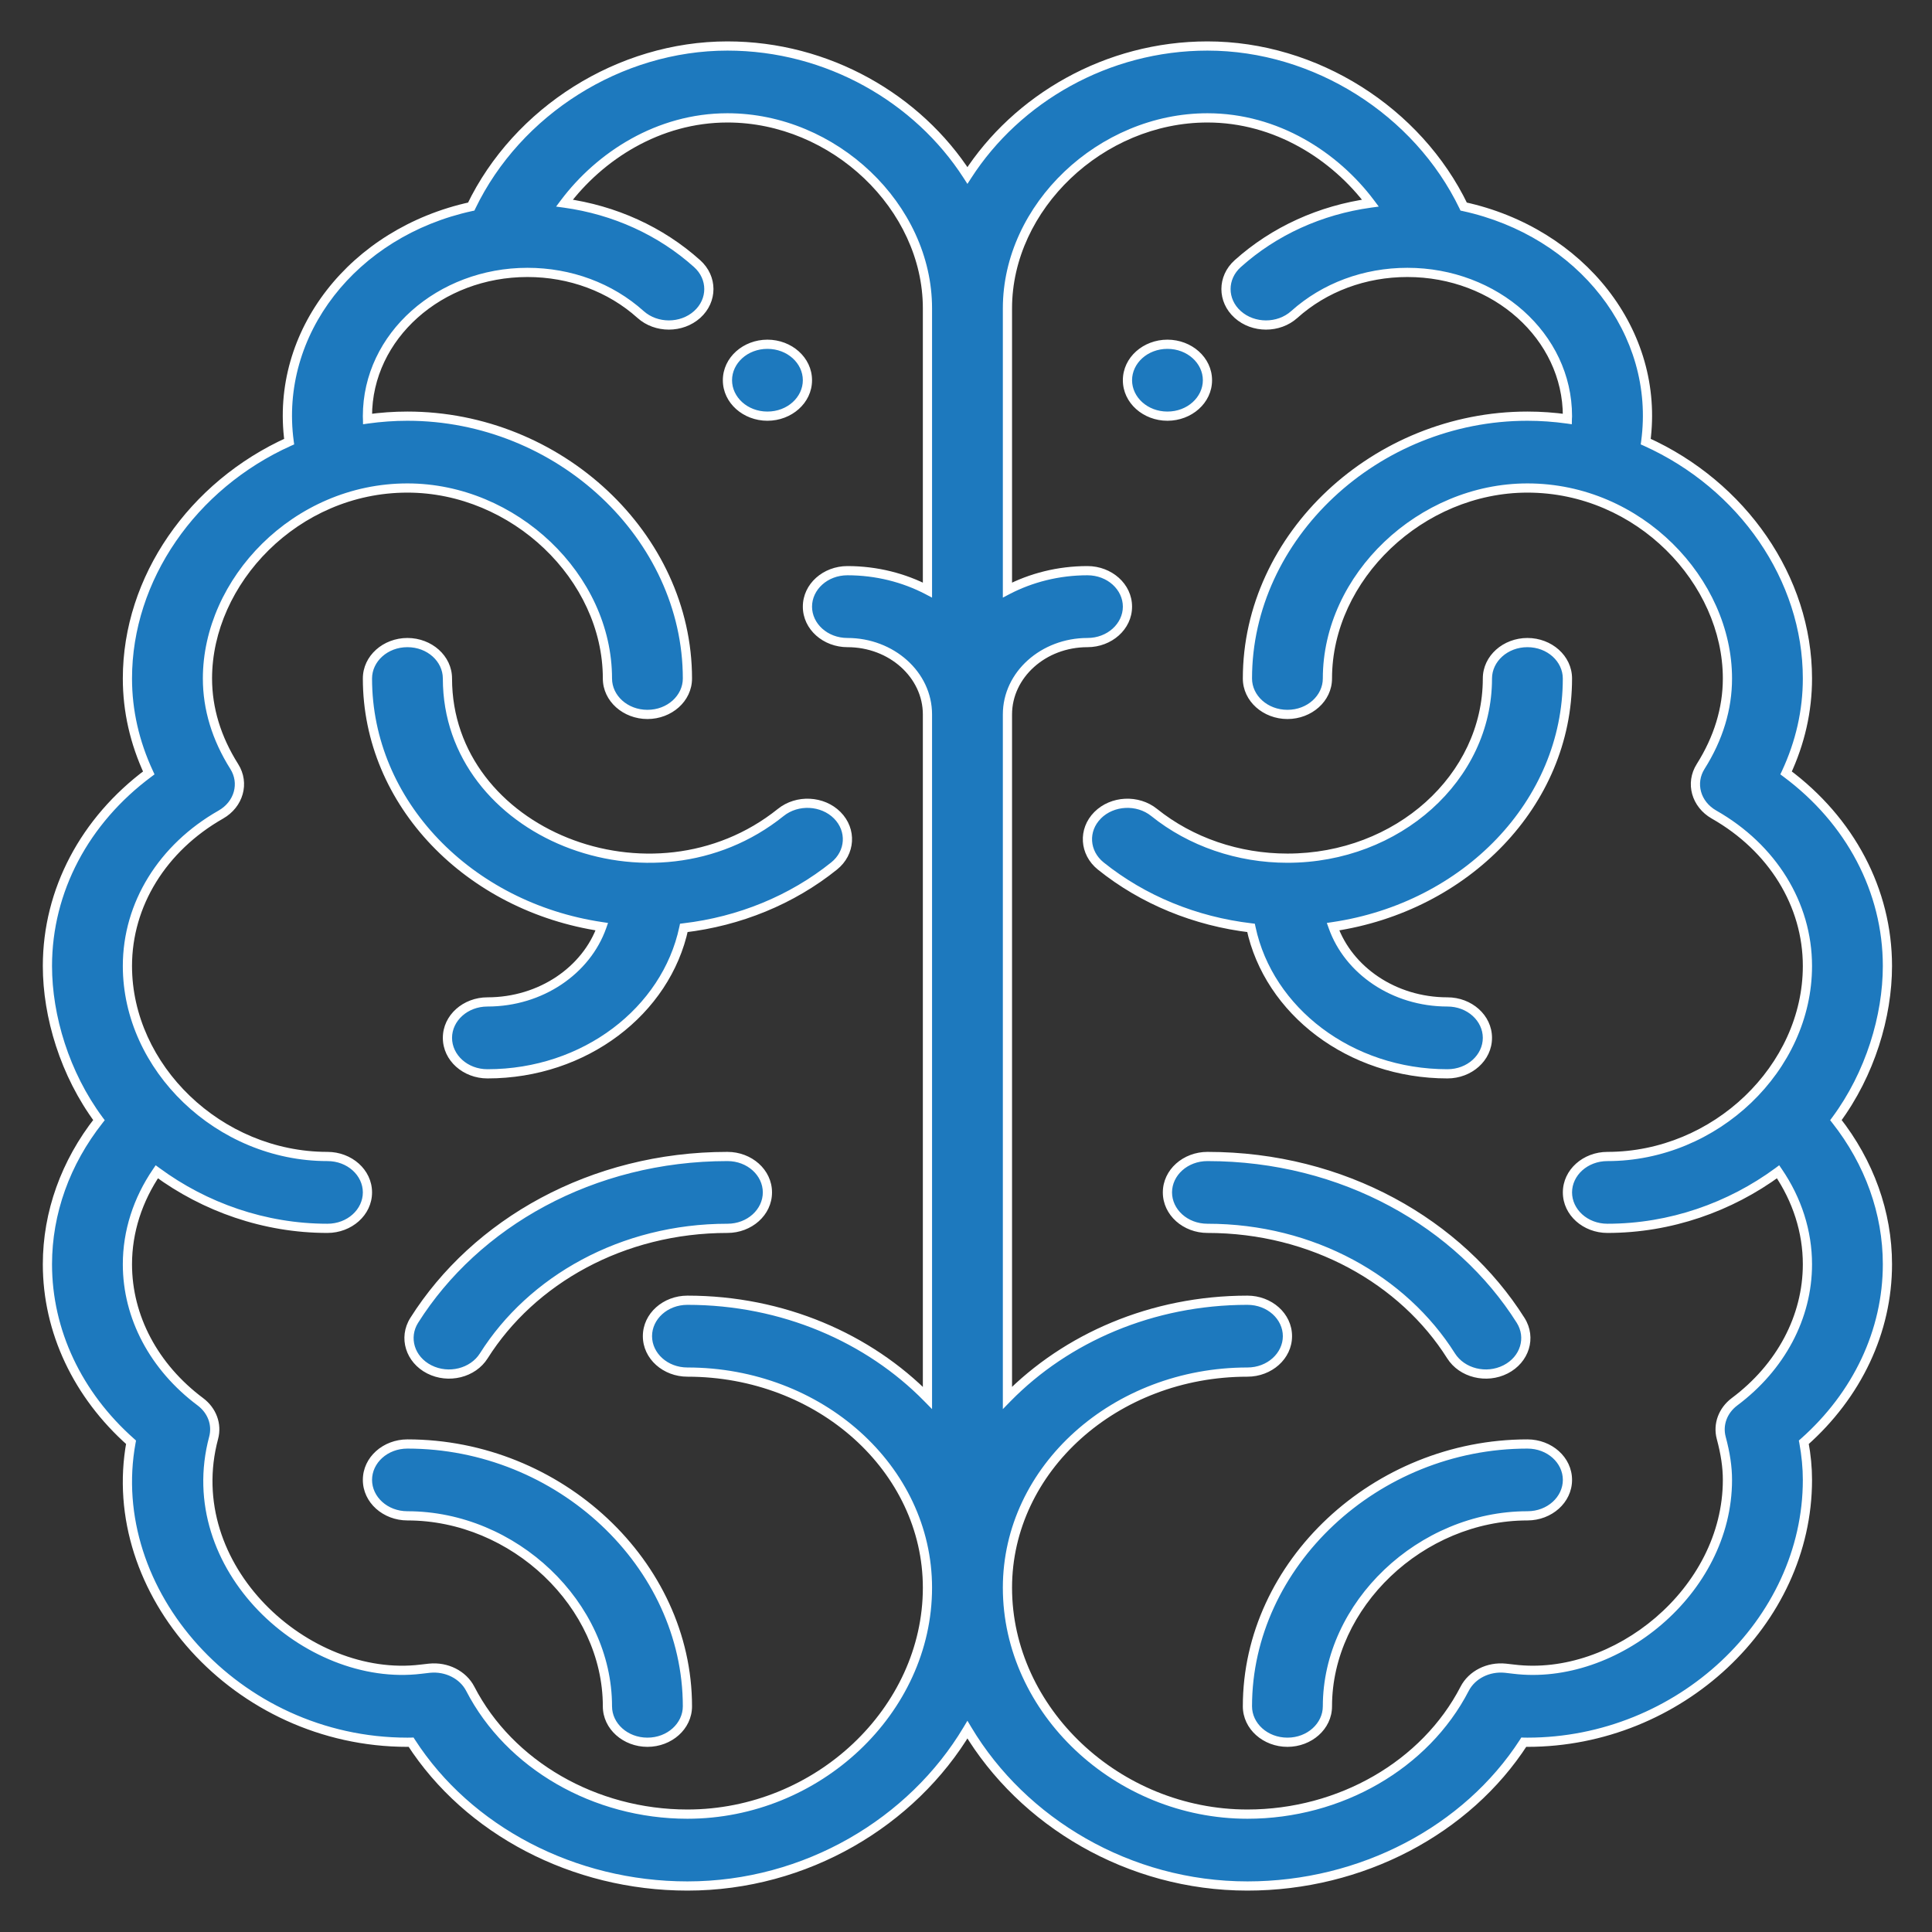 <svg width="42" height="42" viewBox="0 0 42 42" fill="none" xmlns="http://www.w3.org/2000/svg">
<rect x="0" y="0" width="42" height="42" fill="#333333" stroke="none"/>
<path fill-rule="evenodd" clip-rule="evenodd" d="M41.031 21C41.031 22.088 40.658 23.344 39.911 24.35C40.638 25.271 41.031 26.363 41.031 27.484C41.031 28.939 40.375 30.324 39.214 31.353C39.266 31.638 39.292 31.909 39.292 32.172C39.292 35.263 36.505 37.875 33.205 37.875C33.178 37.875 33.152 37.875 33.126 37.874C31.89 39.79 29.595 41 27.118 41C24.537 41 22.23 39.608 21.031 37.602C19.833 39.608 17.526 41 14.944 41C12.467 41 10.173 39.79 8.937 37.874C8.911 37.875 8.884 37.875 8.857 37.875C5.129 37.875 2.252 34.594 2.849 31.353C1.688 30.324 1.031 28.939 1.031 27.484C1.031 26.363 1.425 25.271 2.151 24.35C1.408 23.348 1.031 22.094 1.031 21C1.031 19.36 1.842 17.836 3.234 16.802C2.926 16.141 2.77 15.453 2.77 14.75C2.77 12.574 4.184 10.547 6.286 9.6C5.968 7.238 7.675 5.05 10.244 4.49C11.243 2.414 13.468 1 15.814 1C17.997 1 19.956 2.144 21.031 3.814C22.107 2.144 24.065 1 26.249 1C28.594 1 30.819 2.414 31.819 4.49C34.373 5.046 36.096 7.224 35.777 9.6C37.879 10.547 39.292 12.574 39.292 14.75C39.292 15.453 39.136 16.141 38.828 16.802C40.22 17.836 41.031 19.36 41.031 21ZM18.423 12.406C19.056 12.406 19.65 12.56 20.162 12.827V6.703C20.162 4.497 18.13 2.562 15.814 2.562C14.313 2.562 13.038 3.393 12.271 4.415C13.359 4.566 14.362 5.02 15.155 5.732C15.495 6.037 15.495 6.531 15.156 6.837C14.816 7.142 14.266 7.142 13.926 6.837C13.269 6.247 12.395 5.922 11.466 5.922C9.563 5.922 7.988 7.303 7.988 9.047C7.988 9.059 7.988 9.07 7.989 9.082C7.989 9.091 7.99 9.099 7.99 9.108C8.277 9.068 8.566 9.047 8.857 9.047C12.157 9.047 14.944 11.659 14.944 14.75C14.944 15.181 14.555 15.531 14.075 15.531C13.595 15.531 13.205 15.181 13.205 14.75C13.205 12.544 11.174 10.609 8.857 10.609C6.423 10.609 4.51 12.641 4.51 14.75C4.51 15.406 4.706 16.05 5.092 16.662C5.321 17.025 5.193 17.485 4.801 17.708C3.529 18.431 2.77 19.662 2.77 21C2.77 23.206 4.758 25.141 7.118 25.141C7.598 25.141 7.988 25.49 7.988 25.922C7.988 26.353 7.598 26.703 7.118 26.703C5.749 26.703 4.451 26.242 3.408 25.474C2.993 26.082 2.77 26.776 2.77 27.484C2.77 28.631 3.348 29.72 4.355 30.473C4.61 30.663 4.722 30.967 4.645 31.256C3.89 34.073 6.677 36.59 9.152 36.286C9.213 36.279 9.274 36.272 9.336 36.265C9.708 36.227 10.065 36.407 10.223 36.712C11.078 38.368 12.931 39.438 14.944 39.438C17.772 39.438 20.162 37.184 20.162 34.516C20.162 31.931 17.821 29.828 14.944 29.828C14.464 29.828 14.075 29.478 14.075 29.047C14.075 28.615 14.464 28.266 14.944 28.266C17.021 28.266 18.886 29.088 20.162 30.388V15.531C20.162 14.67 19.381 13.969 18.423 13.969C17.942 13.969 17.553 13.619 17.553 13.188C17.553 12.756 17.942 12.406 18.423 12.406ZM38.654 25.474C37.611 26.242 36.314 26.703 34.944 26.703C34.464 26.703 34.075 26.353 34.075 25.922C34.075 25.49 34.464 25.141 34.944 25.141C37.297 25.141 39.292 23.213 39.292 21C39.292 19.662 38.533 18.431 37.262 17.708C36.87 17.485 36.742 17.025 36.971 16.662C37.357 16.05 37.553 15.406 37.553 14.75C37.553 12.64 35.638 10.609 33.205 10.609C30.889 10.609 28.857 12.544 28.857 14.75C28.857 15.181 28.468 15.531 27.988 15.531C27.508 15.531 27.118 15.181 27.118 14.75C27.118 11.659 29.906 9.047 33.205 9.047C33.496 9.047 33.786 9.068 34.073 9.108C34.073 9.099 34.073 9.091 34.074 9.082V9.082L34.074 9.065C34.075 9.059 34.075 9.053 34.075 9.047C34.075 7.311 32.509 5.922 30.596 5.922C29.668 5.922 28.794 6.247 28.136 6.837C27.797 7.142 27.246 7.142 26.906 6.836C26.567 6.531 26.567 6.037 26.907 5.732C27.701 5.02 28.704 4.566 29.791 4.415C29.024 3.393 27.749 2.562 26.249 2.562C23.933 2.562 21.901 4.497 21.901 6.703V12.827C22.413 12.56 23.007 12.406 23.64 12.406C24.12 12.406 24.509 12.756 24.509 13.188C24.509 13.619 24.12 13.969 23.64 13.969C22.681 13.969 21.901 14.67 21.901 15.531V30.388C23.177 29.088 25.042 28.266 27.118 28.266C27.598 28.266 27.988 28.615 27.988 29.047C27.988 29.478 27.598 29.828 27.118 29.828C24.241 29.828 21.901 31.931 21.901 34.516C21.901 37.184 24.29 39.438 27.118 39.438C29.131 39.438 30.985 38.368 31.84 36.712C31.997 36.407 32.354 36.227 32.727 36.265C32.788 36.271 32.849 36.279 32.911 36.286C35.112 36.557 37.553 34.597 37.553 32.172C37.553 31.891 37.51 31.6 37.418 31.256C37.34 30.967 37.453 30.663 37.707 30.473C38.714 29.72 39.292 28.631 39.292 27.484C39.292 26.776 39.069 26.082 38.654 25.474ZM16.683 7.484C16.203 7.484 15.814 7.834 15.814 8.266C15.814 8.697 16.203 9.047 16.683 9.047C17.163 9.047 17.553 8.697 17.553 8.266C17.553 7.834 17.163 7.484 16.683 7.484ZM25.379 7.484C24.899 7.484 24.509 7.834 24.509 8.266C24.509 8.697 24.899 9.047 25.379 9.047C25.859 9.047 26.249 8.697 26.249 8.266C26.249 7.834 25.859 7.484 25.379 7.484ZM18.201 17.723C17.881 17.401 17.331 17.374 16.973 17.662C14.185 19.902 9.727 18.111 9.727 14.75C9.727 14.319 9.338 13.969 8.857 13.969C8.377 13.969 7.988 14.319 7.988 14.75C7.988 17.462 10.197 19.718 13.083 20.145C12.749 21.093 11.761 21.781 10.597 21.781C10.116 21.781 9.727 22.131 9.727 22.562C9.727 22.994 10.116 23.344 10.597 23.344C12.714 23.344 14.482 21.976 14.866 20.172C16.076 20.03 17.214 19.565 18.133 18.826C18.491 18.538 18.521 18.044 18.201 17.723ZM7.988 32.172C7.988 31.74 8.377 31.391 8.857 31.391C12.157 31.391 14.944 34.002 14.944 37.094C14.944 37.525 14.555 37.875 14.075 37.875C13.595 37.875 13.205 37.525 13.205 37.094C13.205 34.888 11.174 32.953 8.857 32.953C8.377 32.953 7.988 32.603 7.988 32.172ZM15.814 25.141C12.867 25.141 10.337 26.593 9.005 28.704C8.768 29.079 8.915 29.556 9.333 29.769C9.75 29.981 10.281 29.85 10.518 29.474C11.556 27.829 13.525 26.703 15.814 26.703C16.294 26.703 16.683 26.353 16.683 25.922C16.683 25.49 16.294 25.141 15.814 25.141ZM28.979 20.145C29.314 21.093 30.302 21.781 31.466 21.781C31.946 21.781 32.335 22.131 32.335 22.562C32.335 22.994 31.946 23.344 31.466 23.344C29.348 23.344 27.58 21.976 27.196 20.172C25.987 20.03 24.849 19.565 23.93 18.826C23.572 18.538 23.541 18.044 23.861 17.723C24.181 17.401 24.731 17.374 25.089 17.662C25.887 18.303 26.917 18.656 27.988 18.656C30.385 18.656 32.335 16.904 32.335 14.75C32.335 14.319 32.725 13.969 33.205 13.969C33.685 13.969 34.075 14.319 34.075 14.75C34.075 17.462 31.865 19.718 28.979 20.145ZM33.205 31.391C29.906 31.391 27.118 34.002 27.118 37.094C27.118 37.525 27.508 37.875 27.988 37.875C28.468 37.875 28.857 37.525 28.857 37.094C28.857 34.888 30.889 32.953 33.205 32.953C33.685 32.953 34.075 32.603 34.075 32.172C34.075 31.74 33.685 31.391 33.205 31.391ZM26.249 25.141C29.202 25.141 31.729 26.598 33.057 28.704C33.294 29.079 33.147 29.556 32.73 29.769C32.312 29.981 31.781 29.85 31.544 29.474C30.506 27.829 28.536 26.703 26.249 26.703C25.768 26.703 25.379 26.353 25.379 25.922C25.379 25.49 25.768 25.141 26.249 25.141Z" fill="#1D79BE"/>
<path d="M39.911 24.35L39.831 24.291L39.786 24.352L39.833 24.412L39.911 24.35ZM39.214 31.353L39.148 31.278L39.105 31.316L39.116 31.371L39.214 31.353ZM33.126 37.874L33.128 37.774L33.072 37.772L33.042 37.82L33.126 37.874ZM21.031 37.602L21.117 37.551L21.031 37.407L20.945 37.551L21.031 37.602ZM8.937 37.874L9.021 37.82L8.99 37.772L8.934 37.774L8.937 37.874ZM2.849 31.353L2.947 31.371L2.957 31.316L2.915 31.278L2.849 31.353ZM2.151 24.35L2.23 24.412L2.277 24.352L2.231 24.291L2.151 24.35ZM3.234 16.802L3.294 16.883L3.359 16.834L3.325 16.76L3.234 16.802ZM6.286 9.6L6.327 9.691L6.395 9.661L6.385 9.587L6.286 9.6ZM10.244 4.49L10.265 4.588L10.313 4.578L10.334 4.534L10.244 4.49ZM21.031 3.814L20.947 3.868L21.031 3.998L21.115 3.868L21.031 3.814ZM31.819 4.49L31.729 4.534L31.75 4.578L31.797 4.588L31.819 4.49ZM35.777 9.6L35.678 9.587L35.668 9.661L35.736 9.691L35.777 9.6ZM38.828 16.802L38.738 16.76L38.703 16.834L38.769 16.883L38.828 16.802ZM20.162 12.827L20.116 12.915L20.262 12.992V12.827H20.162ZM12.271 4.415L12.191 4.355L12.089 4.491L12.258 4.514L12.271 4.415ZM15.155 5.732L15.222 5.657L15.222 5.657L15.155 5.732ZM15.156 6.837L15.223 6.911L15.223 6.911L15.156 6.837ZM13.926 6.837L13.993 6.763L13.993 6.763L13.926 6.837ZM7.989 9.082L8.089 9.077L8.089 9.077L7.989 9.082ZM7.99 9.108L7.89 9.11L7.892 9.223L8.004 9.207L7.99 9.108ZM5.092 16.662L5.007 16.716L5.007 16.716L5.092 16.662ZM4.801 17.708L4.85 17.795L4.85 17.795L4.801 17.708ZM3.408 25.474L3.468 25.393L3.384 25.332L3.326 25.418L3.408 25.474ZM4.355 30.473L4.415 30.393L4.415 30.393L4.355 30.473ZM4.645 31.256L4.741 31.282L4.741 31.282L4.645 31.256ZM9.152 36.286L9.14 36.187L9.14 36.187L9.152 36.286ZM9.336 36.265L9.326 36.166L9.325 36.166L9.336 36.265ZM10.223 36.712L10.312 36.667L10.312 36.667L10.223 36.712ZM20.162 30.388L20.09 30.458L20.262 30.633V30.388H20.162ZM38.654 25.474L38.737 25.418L38.678 25.332L38.595 25.394L38.654 25.474ZM37.262 17.708L37.212 17.795L37.212 17.795L37.262 17.708ZM36.971 16.662L36.886 16.609L36.886 16.609L36.971 16.662ZM34.073 9.108L34.059 9.207L34.17 9.223L34.172 9.11L34.073 9.108ZM34.074 9.082L34.174 9.087V9.082H34.074ZM34.074 9.082L33.974 9.077V9.082H34.074ZM34.074 9.065L34.174 9.07L34.174 9.069L34.074 9.065ZM28.136 6.837L28.069 6.763L28.069 6.763L28.136 6.837ZM26.906 6.836L26.973 6.762L26.973 6.762L26.906 6.836ZM26.907 5.732L26.974 5.806L26.974 5.806L26.907 5.732ZM29.791 4.415L29.805 4.514L29.973 4.491L29.871 4.355L29.791 4.415ZM21.901 12.827H21.801V12.992L21.947 12.915L21.901 12.827ZM21.901 30.388H21.801V30.633L21.972 30.458L21.901 30.388ZM31.84 36.712L31.929 36.758L31.929 36.758L31.84 36.712ZM32.727 36.265L32.737 36.166L32.737 36.166L32.727 36.265ZM32.911 36.286L32.923 36.187L32.923 36.187L32.911 36.286ZM37.418 31.256L37.321 31.282L37.321 31.282L37.418 31.256ZM37.707 30.473L37.767 30.553L37.767 30.553L37.707 30.473ZM16.973 17.662L16.911 17.584L16.911 17.584L16.973 17.662ZM18.201 17.723L18.13 17.793L18.13 17.793L18.201 17.723ZM13.083 20.145L13.178 20.178L13.218 20.064L13.098 20.046L13.083 20.145ZM14.866 20.172L14.854 20.072L14.783 20.081L14.768 20.151L14.866 20.172ZM18.133 18.826L18.07 18.748L18.07 18.748L18.133 18.826ZM9.005 28.704L8.92 28.65L8.92 28.65L9.005 28.704ZM9.333 29.769L9.287 29.858L9.287 29.858L9.333 29.769ZM10.518 29.474L10.602 29.528L10.602 29.528L10.518 29.474ZM28.979 20.145L28.964 20.046L28.844 20.064L28.885 20.178L28.979 20.145ZM27.196 20.172L27.294 20.151L27.279 20.081L27.208 20.072L27.196 20.172ZM23.93 18.826L23.992 18.748L23.992 18.748L23.93 18.826ZM23.861 17.723L23.932 17.794L23.932 17.793L23.861 17.723ZM25.089 17.662L25.026 17.739L25.026 17.739L25.089 17.662ZM33.057 28.704L33.142 28.651L33.142 28.651L33.057 28.704ZM32.73 29.769L32.684 29.68L32.684 29.68L32.73 29.769ZM31.544 29.474L31.46 29.528L31.46 29.528L31.544 29.474ZM39.992 24.41C40.751 23.386 41.131 22.109 41.131 21H40.931C40.931 22.067 40.564 23.302 39.831 24.291L39.992 24.41ZM41.131 27.484C41.131 26.339 40.729 25.226 39.99 24.288L39.833 24.412C40.546 25.317 40.931 26.387 40.931 27.484H41.131ZM39.28 31.428C40.461 30.382 41.131 28.97 41.131 27.484H40.931C40.931 28.908 40.289 30.267 39.148 31.278L39.28 31.428ZM39.392 32.172C39.392 31.902 39.366 31.625 39.312 31.335L39.116 31.371C39.167 31.651 39.192 31.915 39.192 32.172H39.392ZM33.205 37.975C36.554 37.975 39.392 35.325 39.392 32.172H39.192C39.192 35.202 36.456 37.775 33.205 37.775V37.975ZM33.123 37.974C33.15 37.975 33.177 37.975 33.205 37.975V37.775C33.179 37.775 33.154 37.775 33.128 37.774L33.123 37.974ZM27.118 41.1C29.626 41.1 31.954 39.875 33.21 37.928L33.042 37.82C31.825 39.705 29.564 40.9 27.118 40.9V41.1ZM20.945 37.653C22.162 39.689 24.501 41.1 27.118 41.1V40.9C24.572 40.9 22.298 39.527 21.117 37.551L20.945 37.653ZM14.944 41.1C17.561 41.1 19.901 39.689 21.117 37.653L20.945 37.551C19.765 39.527 17.49 40.9 14.944 40.9V41.1ZM8.853 37.928C10.109 39.875 12.436 41.1 14.944 41.1V40.9C12.499 40.9 10.237 39.705 9.021 37.82L8.853 37.928ZM8.857 37.975C8.885 37.975 8.913 37.975 8.94 37.974L8.934 37.774C8.909 37.775 8.883 37.775 8.857 37.775V37.975ZM2.75 31.335C2.14 34.646 5.076 37.975 8.857 37.975V37.775C5.183 37.775 2.363 34.543 2.947 31.371L2.75 31.335ZM0.931 27.484C0.931 28.97 1.602 30.382 2.782 31.428L2.915 31.278C1.773 30.267 1.131 28.908 1.131 27.484H0.931ZM2.072 24.288C1.333 25.226 0.931 26.339 0.931 27.484H1.131C1.131 26.387 1.516 25.317 2.23 24.412L2.072 24.288ZM0.931 21C0.931 22.114 1.314 23.39 2.071 24.41L2.231 24.291C1.501 23.306 1.131 22.073 1.131 21H0.931ZM3.174 16.722C1.76 17.773 0.931 19.325 0.931 21H1.131C1.131 19.394 1.925 17.899 3.294 16.883L3.174 16.722ZM2.67 14.75C2.67 15.469 2.829 16.171 3.143 16.845L3.325 16.76C3.023 16.111 2.87 15.438 2.87 14.75H2.67ZM6.245 9.509C4.111 10.47 2.67 12.53 2.67 14.75H2.87C2.87 12.617 4.257 10.623 6.327 9.691L6.245 9.509ZM10.223 4.393C7.611 4.961 5.86 7.192 6.186 9.613L6.385 9.587C6.075 7.285 7.738 5.138 10.265 4.588L10.223 4.393ZM15.814 0.9C13.43 0.9 11.17 2.336 10.154 4.447L10.334 4.534C11.317 2.492 13.507 1.1 15.814 1.1V0.9ZM21.115 3.76C20.022 2.062 18.032 0.9 15.814 0.9V1.1C17.962 1.1 19.89 2.226 20.947 3.868L21.115 3.76ZM26.249 0.9C24.03 0.9 22.041 2.062 20.947 3.76L21.115 3.868C22.173 2.226 24.1 1.1 26.249 1.1V0.9ZM31.909 4.447C30.893 2.336 28.633 0.9 26.249 0.9V1.1C28.556 1.1 30.746 2.492 31.729 4.534L31.909 4.447ZM35.876 9.613C36.203 7.177 34.435 4.957 31.84 4.393L31.797 4.588C34.309 5.135 35.989 7.271 35.678 9.587L35.876 9.613ZM39.392 14.75C39.392 12.53 37.951 10.47 35.818 9.509L35.736 9.691C37.806 10.623 39.192 12.617 39.192 14.75H39.392ZM38.919 16.845C39.233 16.171 39.392 15.469 39.392 14.75H39.192C39.192 15.438 39.04 16.111 38.738 16.76L38.919 16.845ZM41.131 21C41.131 19.325 40.303 17.773 38.888 16.722L38.769 16.883C40.138 17.899 40.931 19.394 40.931 21H41.131ZM20.208 12.738C19.682 12.464 19.072 12.306 18.423 12.306V12.506C19.04 12.506 19.618 12.656 20.116 12.915L20.208 12.738ZM20.062 6.703V12.827H20.262V6.703H20.062ZM15.814 2.663C18.079 2.663 20.062 4.557 20.062 6.703H20.262C20.262 4.438 18.181 2.462 15.814 2.462V2.663ZM12.351 4.475C13.103 3.472 14.351 2.663 15.814 2.663V2.462C14.275 2.462 12.973 3.313 12.191 4.355L12.351 4.475ZM15.222 5.657C14.413 4.931 13.391 4.469 12.285 4.316L12.258 4.514C13.326 4.662 14.311 5.108 15.088 5.806L15.222 5.657ZM15.223 6.911C15.606 6.566 15.606 6.002 15.222 5.657L15.088 5.806C15.384 6.071 15.384 6.497 15.089 6.762L15.223 6.911ZM13.859 6.912C14.237 7.251 14.845 7.25 15.223 6.911L15.089 6.762C14.788 7.033 14.295 7.033 13.993 6.763L13.859 6.912ZM11.466 6.022C12.372 6.022 13.221 6.339 13.859 6.912L13.993 6.763C13.316 6.155 12.418 5.822 11.466 5.822V6.022ZM8.088 9.047C8.088 7.369 9.607 6.022 11.466 6.022V5.822C9.519 5.822 7.888 7.238 7.888 9.047H8.088ZM8.089 9.077C8.088 9.065 8.088 9.056 8.088 9.047H7.888C7.888 9.062 7.888 9.076 7.889 9.087L8.089 9.077ZM8.09 9.106C8.09 9.096 8.089 9.085 8.089 9.077L7.889 9.087C7.889 9.096 7.89 9.103 7.89 9.11L8.09 9.106ZM8.857 8.947C8.561 8.947 8.267 8.968 7.976 9.009L8.004 9.207C8.286 9.168 8.571 9.147 8.857 9.147V8.947ZM15.044 14.75C15.044 11.597 12.206 8.947 8.857 8.947V9.147C12.108 9.147 14.844 11.72 14.844 14.75H15.044ZM14.075 15.631C14.6 15.631 15.044 15.246 15.044 14.75H14.844C14.844 15.117 14.51 15.431 14.075 15.431V15.631ZM13.105 14.75C13.105 15.246 13.55 15.631 14.075 15.631V15.431C13.639 15.431 13.305 15.117 13.305 14.75H13.105ZM8.857 10.709C11.123 10.709 13.105 12.604 13.105 14.75H13.305C13.305 12.485 11.224 10.509 8.857 10.509V10.709ZM4.61 14.75C4.61 12.698 6.477 10.709 8.857 10.709V10.509C6.369 10.509 4.41 12.585 4.41 14.75H4.61ZM5.177 16.609C4.799 16.011 4.61 15.386 4.61 14.75H4.41C4.41 15.427 4.612 16.089 5.007 16.716L5.177 16.609ZM4.85 17.795C5.287 17.546 5.439 17.024 5.177 16.609L5.007 16.716C5.203 17.026 5.098 17.423 4.752 17.621L4.85 17.795ZM2.87 21C2.87 19.702 3.607 18.503 4.85 17.795L4.752 17.621C3.452 18.36 2.67 19.622 2.67 21H2.87ZM7.118 25.041C4.81 25.041 2.87 23.146 2.87 21H2.67C2.67 23.265 4.707 25.241 7.118 25.241V25.041ZM8.088 25.922C8.088 25.425 7.643 25.041 7.118 25.041V25.241C7.554 25.241 7.888 25.555 7.888 25.922H8.088ZM7.118 26.803C7.643 26.803 8.088 26.418 8.088 25.922H7.888C7.888 26.288 7.554 26.603 7.118 26.603V26.803ZM3.349 25.555C4.408 26.334 5.726 26.803 7.118 26.803V26.603C5.771 26.603 4.494 26.149 3.468 25.393L3.349 25.555ZM2.87 27.484C2.87 26.797 3.087 26.123 3.491 25.53L3.326 25.418C2.9 26.041 2.67 26.754 2.67 27.484H2.87ZM4.415 30.393C3.43 29.657 2.87 28.596 2.87 27.484H2.67C2.67 28.666 3.266 29.783 4.296 30.553L4.415 30.393ZM4.741 31.282C4.83 30.95 4.7 30.606 4.415 30.393L4.296 30.553C4.52 30.721 4.614 30.983 4.548 31.23L4.741 31.282ZM9.14 36.187C7.939 36.335 6.653 35.797 5.759 34.872C4.867 33.948 4.375 32.65 4.741 31.282L4.548 31.23C4.16 32.679 4.684 34.047 5.615 35.011C6.545 35.973 7.89 36.542 9.164 36.386L9.14 36.187ZM9.325 36.166C9.263 36.172 9.201 36.18 9.14 36.187L9.164 36.386C9.225 36.378 9.285 36.371 9.346 36.365L9.325 36.166ZM10.312 36.667C10.133 36.321 9.734 36.124 9.326 36.166L9.346 36.365C9.682 36.331 9.997 36.494 10.134 36.758L10.312 36.667ZM14.944 39.337C12.965 39.337 11.148 38.286 10.312 36.667L10.134 36.758C11.008 38.45 12.897 39.538 14.944 39.538V39.337ZM20.062 34.516C20.062 37.123 17.723 39.337 14.944 39.337V39.538C17.822 39.538 20.262 37.244 20.262 34.516H20.062ZM14.944 29.928C17.776 29.928 20.062 31.996 20.062 34.516H20.262C20.262 31.866 17.866 29.728 14.944 29.728V29.928ZM13.975 29.047C13.975 29.543 14.419 29.928 14.944 29.928V29.728C14.509 29.728 14.175 29.413 14.175 29.047H13.975ZM14.944 28.166C14.419 28.166 13.975 28.55 13.975 29.047H14.175C14.175 28.68 14.509 28.366 14.944 28.366V28.166ZM20.233 30.318C18.938 28.999 17.047 28.166 14.944 28.166V28.366C16.994 28.366 18.834 29.178 20.09 30.458L20.233 30.318ZM20.062 15.531V30.388H20.262V15.531H20.062ZM18.423 14.069C19.337 14.069 20.062 14.735 20.062 15.531H20.262C20.262 14.605 19.426 13.869 18.423 13.869V14.069ZM17.453 13.188C17.453 13.684 17.897 14.069 18.423 14.069V13.869C17.987 13.869 17.653 13.554 17.653 13.188H17.453ZM18.423 12.306C17.897 12.306 17.453 12.691 17.453 13.188H17.653C17.653 12.821 17.987 12.506 18.423 12.506V12.306ZM34.944 26.803C36.336 26.803 37.654 26.334 38.713 25.555L38.595 25.394C37.568 26.149 36.291 26.603 34.944 26.603V26.803ZM33.975 25.922C33.975 26.418 34.419 26.803 34.944 26.803V26.603C34.509 26.603 34.175 26.288 34.175 25.922H33.975ZM34.944 25.041C34.419 25.041 33.975 25.425 33.975 25.922H34.175C34.175 25.555 34.509 25.241 34.944 25.241V25.041ZM39.192 21C39.192 23.154 37.246 25.041 34.944 25.041V25.241C37.348 25.241 39.392 23.273 39.392 21H39.192ZM37.212 17.795C38.456 18.503 39.192 19.702 39.192 21H39.392C39.392 19.622 38.61 18.36 37.311 17.621L37.212 17.795ZM36.886 16.609C36.624 17.024 36.775 17.546 37.212 17.795L37.311 17.621C36.964 17.423 36.859 17.026 37.055 16.716L36.886 16.609ZM37.453 14.75C37.453 15.386 37.263 16.011 36.886 16.609L37.055 16.716C37.451 16.089 37.653 15.427 37.653 14.75H37.453ZM33.205 10.709C35.584 10.709 37.453 12.697 37.453 14.75H37.653C37.653 12.584 35.692 10.509 33.205 10.509V10.709ZM28.957 14.75C28.957 12.604 30.94 10.709 33.205 10.709V10.509C30.838 10.509 28.757 12.485 28.757 14.75H28.957ZM27.988 15.631C28.513 15.631 28.957 15.246 28.957 14.75H28.757C28.757 15.116 28.423 15.431 27.988 15.431V15.631ZM27.018 14.75C27.018 15.246 27.463 15.631 27.988 15.631V15.431C27.552 15.431 27.218 15.116 27.218 14.75H27.018ZM33.205 8.947C29.857 8.947 27.018 11.597 27.018 14.75H27.218C27.218 11.72 29.955 9.147 33.205 9.147V8.947ZM34.086 9.009C33.795 8.968 33.501 8.947 33.205 8.947V9.147C33.491 9.147 33.776 9.168 34.059 9.207L34.086 9.009ZM33.974 9.077C33.973 9.085 33.973 9.096 33.973 9.106L34.172 9.11C34.173 9.103 34.173 9.096 34.173 9.087L33.974 9.077ZM33.974 9.082V9.082H34.174V9.082H33.974ZM33.974 9.061L33.974 9.077L34.173 9.086L34.174 9.07L33.974 9.061ZM33.975 9.047C33.975 9.051 33.975 9.056 33.974 9.061L34.174 9.069C34.175 9.062 34.175 9.055 34.175 9.047H33.975ZM30.596 6.022C32.464 6.022 33.975 7.377 33.975 9.047H34.175C34.175 7.246 32.553 5.822 30.596 5.822V6.022ZM28.203 6.912C28.841 6.339 29.691 6.022 30.596 6.022V5.822C29.644 5.822 28.747 6.155 28.069 6.763L28.203 6.912ZM26.84 6.911C27.217 7.25 27.825 7.251 28.203 6.912L28.069 6.763C27.768 7.033 27.275 7.033 26.973 6.762L26.84 6.911ZM26.84 5.657C26.456 6.002 26.456 6.566 26.84 6.911L26.973 6.762C26.678 6.497 26.678 6.071 26.974 5.806L26.84 5.657ZM29.777 4.316C28.671 4.469 27.649 4.931 26.84 5.657L26.974 5.806C27.752 5.108 28.736 4.662 29.805 4.514L29.777 4.316ZM26.249 2.663C27.711 2.663 28.959 3.472 29.711 4.475L29.871 4.355C29.09 3.313 27.787 2.462 26.249 2.462V2.663ZM22.001 6.703C22.001 4.557 23.983 2.663 26.249 2.663V2.462C23.882 2.462 21.801 4.438 21.801 6.703H22.001ZM22.001 12.827V6.703H21.801V12.827H22.001ZM23.64 12.306C22.99 12.306 22.381 12.464 21.855 12.738L21.947 12.915C22.445 12.656 23.023 12.506 23.64 12.506V12.306ZM24.61 13.188C24.61 12.691 24.165 12.306 23.64 12.306V12.506C24.075 12.506 24.41 12.821 24.41 13.188H24.61ZM23.64 14.069C24.165 14.069 24.61 13.684 24.61 13.188H24.41C24.41 13.554 24.075 13.869 23.64 13.869V14.069ZM22.001 15.531C22.001 14.735 22.726 14.069 23.64 14.069V13.869C22.636 13.869 21.801 14.605 21.801 15.531H22.001ZM22.001 30.388V15.531H21.801V30.388H22.001ZM27.118 28.166C25.016 28.166 23.124 28.999 21.829 30.318L21.972 30.458C23.229 29.178 25.068 28.366 27.118 28.366V28.166ZM28.088 29.047C28.088 28.55 27.643 28.166 27.118 28.166V28.366C27.553 28.366 27.888 28.68 27.888 29.047H28.088ZM27.118 29.928C27.643 29.928 28.088 29.543 28.088 29.047H27.888C27.888 29.413 27.553 29.728 27.118 29.728V29.928ZM22.001 34.516C22.001 31.996 24.286 29.928 27.118 29.928V29.728C24.197 29.728 21.801 31.866 21.801 34.516H22.001ZM27.118 39.337C24.34 39.337 22.001 37.123 22.001 34.516H21.801C21.801 37.244 24.241 39.538 27.118 39.538V39.337ZM31.751 36.667C30.915 38.286 29.098 39.337 27.118 39.337V39.538C29.165 39.538 31.055 38.45 31.929 36.758L31.751 36.667ZM32.737 36.166C32.328 36.124 31.93 36.321 31.751 36.667L31.929 36.758C32.065 36.494 32.38 36.33 32.717 36.365L32.737 36.166ZM32.923 36.187C32.862 36.18 32.8 36.172 32.737 36.166L32.717 36.365C32.777 36.371 32.837 36.378 32.898 36.386L32.923 36.187ZM37.453 32.172C37.453 33.35 36.86 34.42 35.992 35.164C35.124 35.908 33.991 36.318 32.923 36.187L32.898 36.386C34.032 36.525 35.22 36.09 36.122 35.316C37.026 34.541 37.653 33.419 37.653 32.172H37.453ZM37.321 31.282C37.412 31.62 37.453 31.902 37.453 32.172H37.653C37.653 31.88 37.608 31.581 37.514 31.23L37.321 31.282ZM37.647 30.393C37.363 30.606 37.233 30.95 37.321 31.282L37.514 31.23C37.449 30.984 37.543 30.721 37.767 30.553L37.647 30.393ZM39.192 27.484C39.192 28.596 38.632 29.657 37.647 30.393L37.767 30.553C38.797 29.783 39.392 28.666 39.392 27.484H39.192ZM38.572 25.531C38.976 26.123 39.192 26.797 39.192 27.484H39.392C39.392 26.754 39.162 26.041 38.737 25.418L38.572 25.531ZM15.914 8.266C15.914 7.899 16.248 7.584 16.683 7.584V7.384C16.159 7.384 15.714 7.769 15.714 8.266H15.914ZM16.683 8.947C16.248 8.947 15.914 8.632 15.914 8.266H15.714C15.714 8.762 16.159 9.147 16.683 9.147V8.947ZM17.453 8.266C17.453 8.632 17.119 8.947 16.683 8.947V9.147C17.208 9.147 17.653 8.762 17.653 8.266H17.453ZM16.683 7.584C17.119 7.584 17.453 7.899 17.453 8.266H17.653C17.653 7.769 17.208 7.384 16.683 7.384V7.584ZM24.61 8.266C24.61 7.899 24.944 7.584 25.379 7.584V7.384C24.854 7.384 24.41 7.769 24.41 8.266H24.61ZM25.379 8.947C24.944 8.947 24.61 8.632 24.61 8.266H24.41C24.41 8.762 24.854 9.147 25.379 9.147V8.947ZM26.149 8.266C26.149 8.632 25.814 8.947 25.379 8.947V9.147C25.904 9.147 26.349 8.762 26.349 8.266H26.149ZM25.379 7.584C25.814 7.584 26.149 7.899 26.149 8.266H26.349C26.349 7.769 25.904 7.384 25.379 7.384V7.584ZM17.036 17.739C17.355 17.483 17.847 17.509 18.13 17.793L18.272 17.652C17.915 17.294 17.308 17.265 16.911 17.584L17.036 17.739ZM9.627 14.75C9.627 16.48 10.775 17.8 12.267 18.399C13.759 18.999 15.61 18.886 17.036 17.739L16.911 17.584C15.548 18.678 13.776 18.79 12.342 18.214C10.908 17.638 9.827 16.381 9.827 14.75H9.627ZM8.857 14.069C9.293 14.069 9.627 14.383 9.627 14.75H9.827C9.827 14.254 9.382 13.869 8.857 13.869V14.069ZM8.088 14.75C8.088 14.383 8.422 14.069 8.857 14.069V13.869C8.332 13.869 7.888 14.254 7.888 14.75H8.088ZM13.098 20.046C10.252 19.625 8.088 17.404 8.088 14.75H7.888C7.888 17.52 10.142 19.811 13.069 20.244L13.098 20.046ZM10.597 21.881C11.799 21.881 12.827 21.17 13.178 20.178L12.989 20.112C12.67 21.015 11.722 21.681 10.597 21.681V21.881ZM9.827 22.562C9.827 22.196 10.161 21.881 10.597 21.881V21.681C10.071 21.681 9.627 22.066 9.627 22.562H9.827ZM10.597 23.244C10.161 23.244 9.827 22.929 9.827 22.562H9.627C9.627 23.059 10.071 23.444 10.597 23.444V23.244ZM14.768 20.151C14.396 21.903 12.674 23.244 10.597 23.244V23.444C12.755 23.444 14.569 22.049 14.964 20.192L14.768 20.151ZM18.07 18.748C17.166 19.474 16.046 19.932 14.854 20.072L14.878 20.271C16.105 20.127 17.261 19.655 18.195 18.904L18.07 18.748ZM18.13 17.793C18.407 18.072 18.383 18.497 18.07 18.748L18.195 18.904C18.599 18.58 18.635 18.017 18.272 17.652L18.13 17.793ZM8.857 31.291C8.332 31.291 7.888 31.675 7.888 32.172H8.088C8.088 31.805 8.422 31.491 8.857 31.491V31.291ZM15.044 37.094C15.044 33.941 12.206 31.291 8.857 31.291V31.491C12.108 31.491 14.844 34.064 14.844 37.094H15.044ZM14.075 37.975C14.6 37.975 15.044 37.59 15.044 37.094H14.844C14.844 37.46 14.51 37.775 14.075 37.775V37.975ZM13.105 37.094C13.105 37.59 13.55 37.975 14.075 37.975V37.775C13.639 37.775 13.305 37.46 13.305 37.094H13.105ZM8.857 33.053C11.123 33.053 13.105 34.948 13.105 37.094H13.305C13.305 34.828 11.224 32.853 8.857 32.853V33.053ZM7.888 32.172C7.888 32.668 8.332 33.053 8.857 33.053V32.853C8.422 32.853 8.088 32.538 8.088 32.172H7.888ZM9.089 28.757C10.402 26.676 12.9 25.241 15.814 25.241V25.041C12.834 25.041 10.272 26.509 8.92 28.65L9.089 28.757ZM9.378 29.68C9.007 29.491 8.887 29.078 9.089 28.757L8.92 28.65C8.649 29.081 8.822 29.621 9.287 29.858L9.378 29.68ZM10.433 29.421C10.226 29.749 9.754 29.871 9.378 29.68L9.287 29.858C9.747 30.092 10.336 29.951 10.602 29.528L10.433 29.421ZM15.814 26.603C13.492 26.603 11.49 27.745 10.433 29.421L10.602 29.528C11.621 27.913 13.557 26.803 15.814 26.803V26.603ZM16.583 25.922C16.583 26.288 16.249 26.603 15.814 26.603V26.803C16.339 26.803 16.783 26.418 16.783 25.922H16.583ZM15.814 25.241C16.249 25.241 16.583 25.555 16.583 25.922H16.783C16.783 25.425 16.339 25.041 15.814 25.041V25.241ZM31.466 21.681C30.34 21.681 29.392 21.015 29.073 20.112L28.885 20.178C29.235 21.17 30.264 21.881 31.466 21.881V21.681ZM32.435 22.562C32.435 22.066 31.991 21.681 31.466 21.681V21.881C31.901 21.881 32.235 22.196 32.235 22.562H32.435ZM31.466 23.444C31.991 23.444 32.435 23.059 32.435 22.562H32.235C32.235 22.929 31.901 23.244 31.466 23.244V23.444ZM27.098 20.192C27.493 22.049 29.307 23.444 31.466 23.444V23.244C29.389 23.244 27.666 21.903 27.294 20.151L27.098 20.192ZM23.867 18.904C24.801 19.655 25.957 20.127 27.184 20.271L27.208 20.072C26.016 19.932 24.896 19.474 23.992 18.748L23.867 18.904ZM23.79 17.652C23.427 18.017 23.464 18.58 23.867 18.904L23.992 18.748C23.68 18.497 23.655 18.072 23.932 17.794L23.79 17.652ZM25.152 17.584C24.755 17.265 24.147 17.294 23.79 17.652L23.932 17.793C24.215 17.509 24.708 17.483 25.026 17.739L25.152 17.584ZM27.988 18.556C26.938 18.556 25.931 18.21 25.152 17.584L25.026 17.739C25.843 18.396 26.895 18.756 27.988 18.756V18.556ZM32.235 14.75C32.235 16.839 30.34 18.556 27.988 18.556V18.756C30.43 18.756 32.435 16.969 32.435 14.75H32.235ZM33.205 13.869C32.68 13.869 32.235 14.254 32.235 14.75H32.435C32.435 14.384 32.77 14.069 33.205 14.069V13.869ZM34.175 14.75C34.175 14.254 33.73 13.869 33.205 13.869V14.069C33.64 14.069 33.974 14.384 33.974 14.75H34.175ZM28.994 20.244C31.92 19.811 34.175 17.52 34.175 14.75H33.974C33.974 17.404 31.811 19.625 28.964 20.046L28.994 20.244ZM27.218 37.094C27.218 34.064 29.955 31.491 33.205 31.491V31.291C29.857 31.291 27.018 33.941 27.018 37.094H27.218ZM27.988 37.775C27.552 37.775 27.218 37.46 27.218 37.094H27.018C27.018 37.59 27.463 37.975 27.988 37.975V37.775ZM28.757 37.094C28.757 37.46 28.423 37.775 27.988 37.775V37.975C28.513 37.975 28.957 37.59 28.957 37.094H28.757ZM33.205 32.853C30.838 32.853 28.757 34.828 28.757 37.094H28.957C28.957 34.948 30.94 33.053 33.205 33.053V32.853ZM33.975 32.172C33.975 32.538 33.641 32.853 33.205 32.853V33.053C33.73 33.053 34.175 32.668 34.175 32.172H33.975ZM33.205 31.491C33.641 31.491 33.975 31.805 33.975 32.172H34.175C34.175 31.675 33.73 31.291 33.205 31.291V31.491ZM33.142 28.651C31.794 26.514 29.235 25.041 26.249 25.041V25.241C29.169 25.241 31.663 26.681 32.973 28.757L33.142 28.651ZM32.775 29.858C33.24 29.621 33.413 29.081 33.142 28.651L32.973 28.757C33.175 29.078 33.055 29.491 32.684 29.68L32.775 29.858ZM31.46 29.528C31.727 29.951 32.316 30.092 32.775 29.858L32.684 29.68C32.309 29.871 31.836 29.749 31.629 29.421L31.46 29.528ZM26.249 26.803C28.503 26.803 30.441 27.913 31.46 29.528L31.629 29.421C30.572 27.745 28.568 26.603 26.249 26.603V26.803ZM25.279 25.922C25.279 26.418 25.724 26.803 26.249 26.803V26.603C25.813 26.603 25.479 26.288 25.479 25.922H25.279ZM26.249 25.041C25.724 25.041 25.279 25.425 25.279 25.922H25.479C25.479 25.555 25.813 25.241 26.249 25.241V25.041Z" fill="white"/>
</svg>
